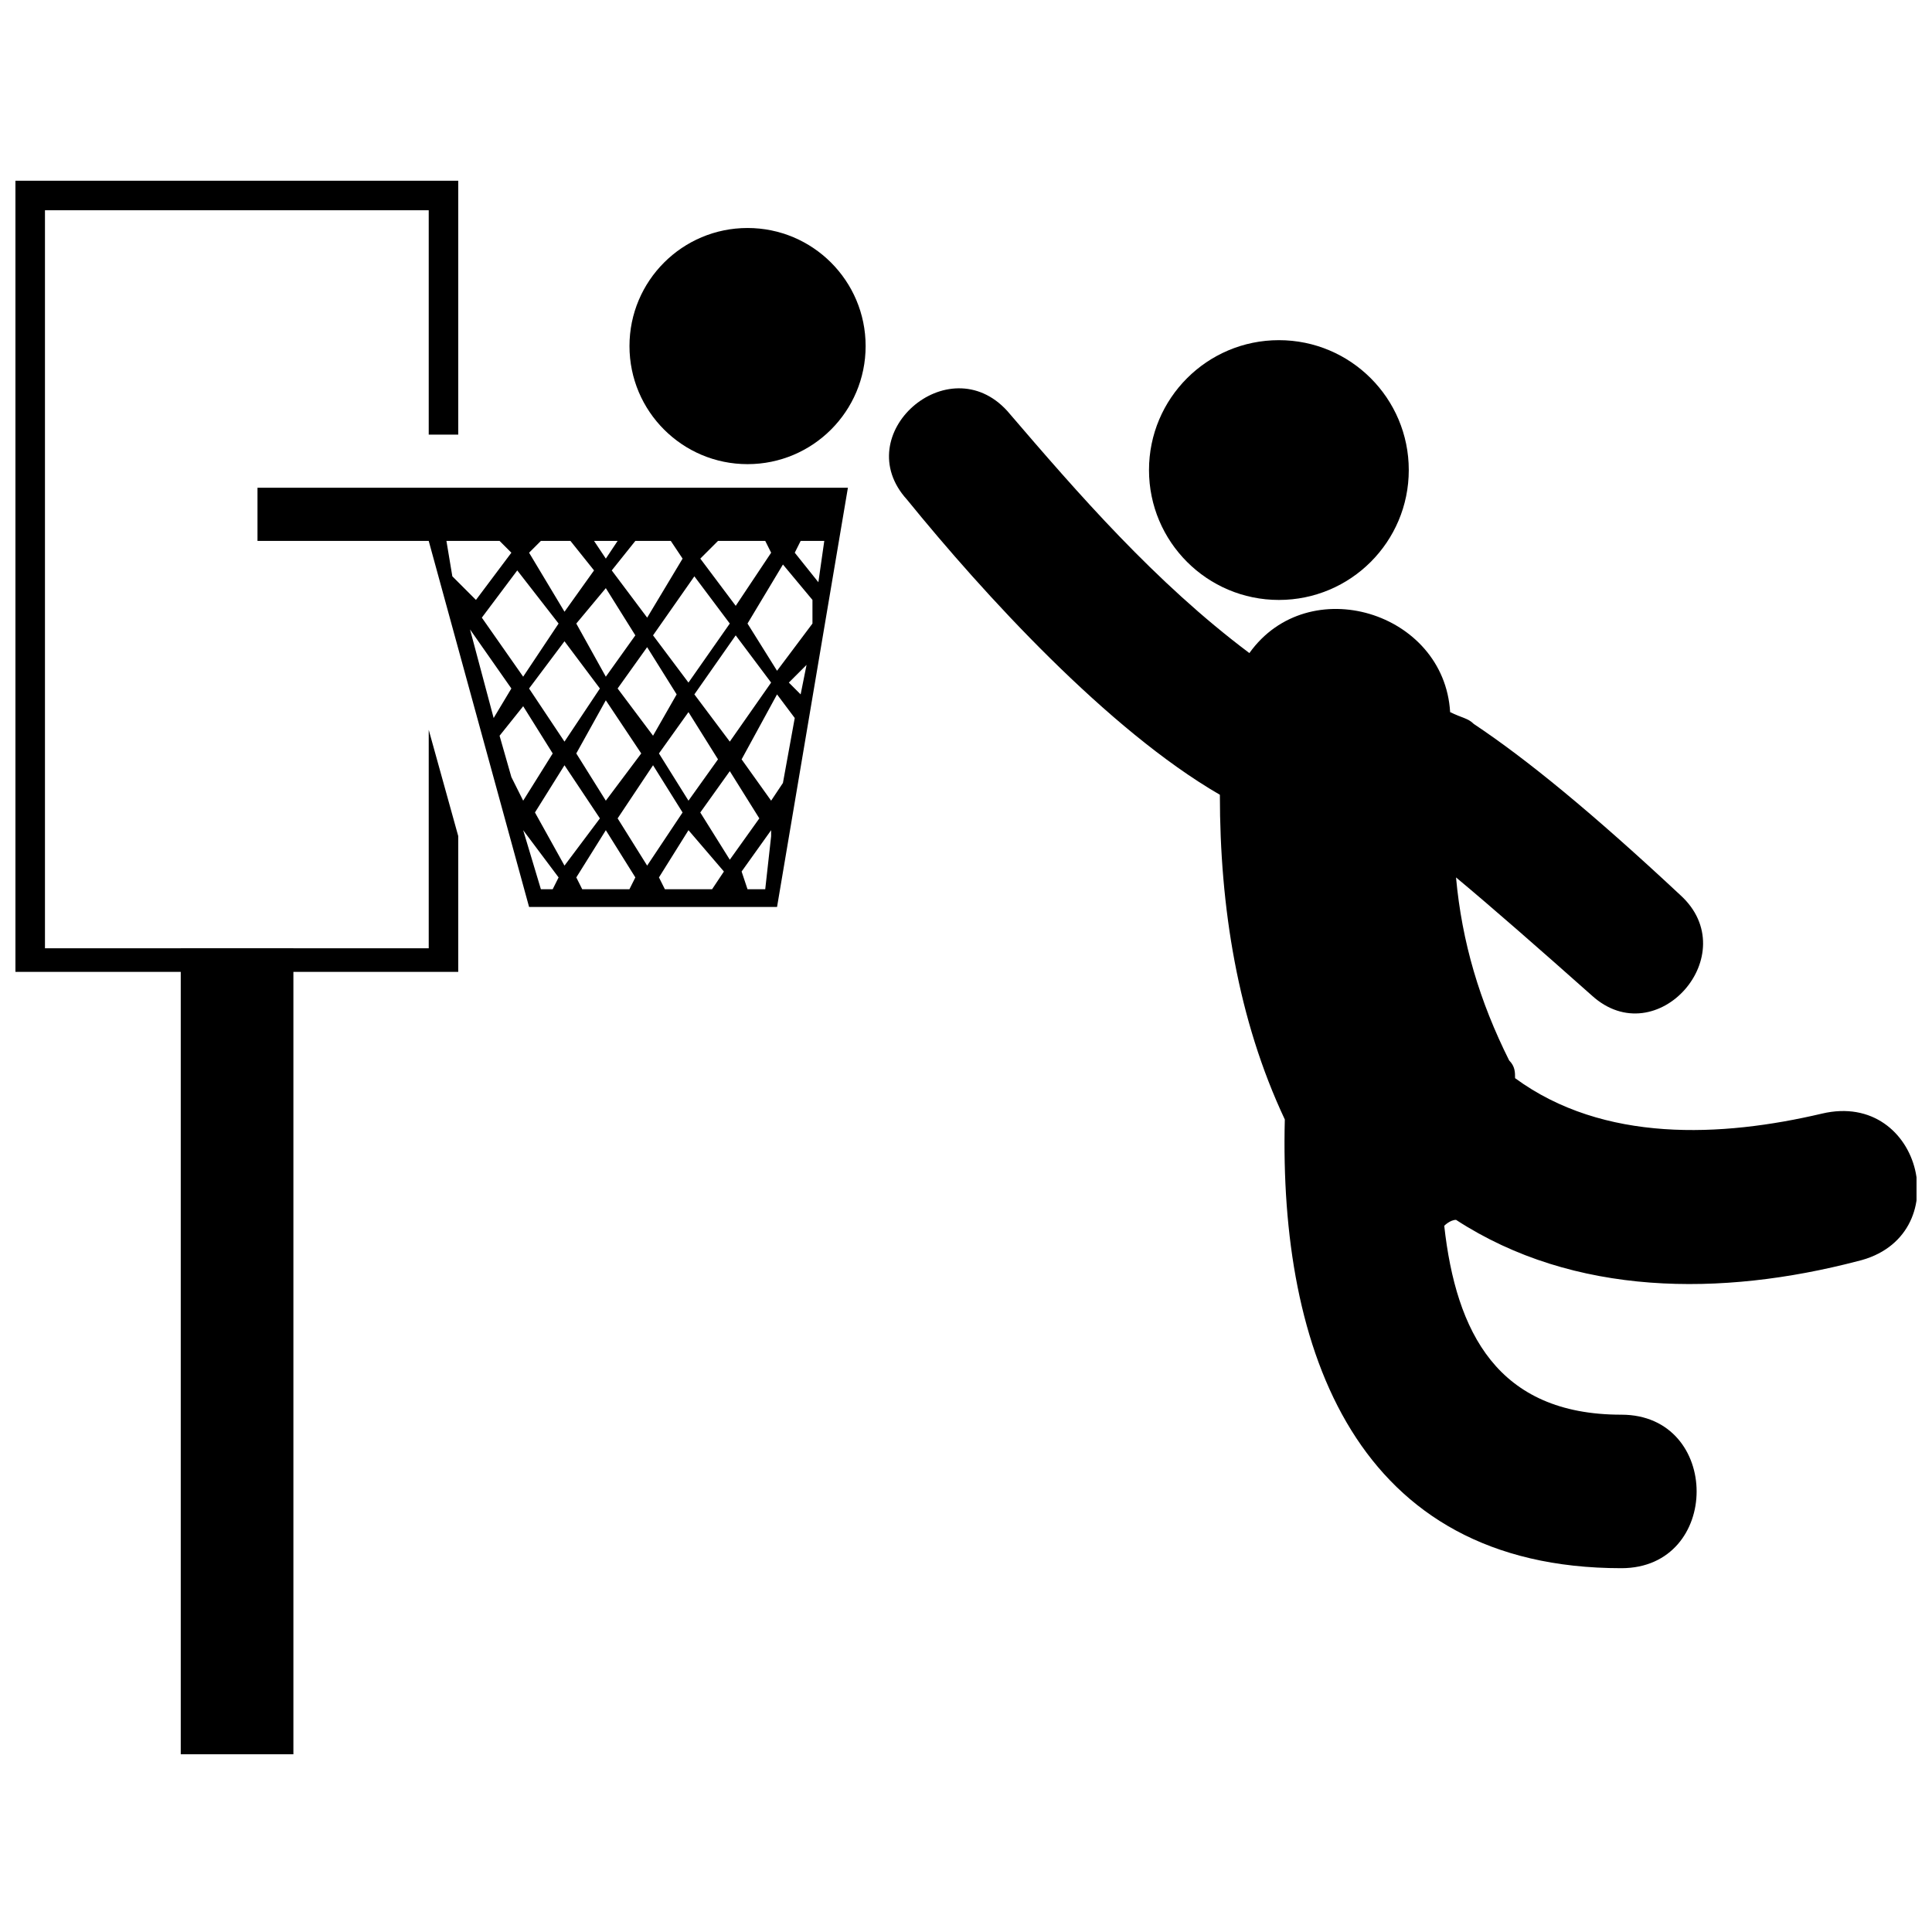 <?xml version="1.0" encoding="UTF-8"?>
<!-- Uploaded to: SVG Repo, www.svgrepo.com, Generator: SVG Repo Mixer Tools -->
<svg width="800px" height="800px" version="1.1" viewBox="144 144 512 512" xmlns="http://www.w3.org/2000/svg">
 <defs>
  <clipPath id="b">
   <path d="m148.09 191h117.91v211h-117.91z"/>
  </clipPath>
  <clipPath id="a">
   <path d="m379 246h272.9v314h-272.9z"/>
  </clipPath>
 </defs>
 <g clip-path="url(#b)">
  <path d="m148.09 191.9h117.35v67.281h-7.824v-59.457h-101.7v195.58h101.7v-57.891l7.824 28.164v35.984h-117.35z" fill-rule="evenodd"/>
 </g>
 <path d="m191.9 395.3h29.852v213.6h-29.852z" fill-rule="evenodd"/>
 <path d="m279.52 349.93 3.129 6.258 7.824-12.516-7.824-12.516-6.258 7.824 3.129 10.953zm-67.277-76.668h156.46l-18.777 111.09h-65.715l-26.598-97.008h-45.375v-14.082zm150.2 14.082h-6.258l-1.566 3.129 6.258 7.824zm-15.645 0h-12.516l-4.695 4.695 9.387 12.516 9.387-14.082-1.566-3.129zm-25.035 0h-9.387l-6.258 7.824 9.387 12.516 9.387-15.645zm-14.082 0h-6.258l3.129 4.695zm-12.516 0h-7.824l-3.129 3.129 9.387 15.645 7.824-10.953-6.258-7.824zm-18.777 0h-14.082l1.566 9.387 6.258 6.258 9.387-12.516zm-1.566 46.938 4.695-7.824-10.953-15.645zm84.488-31.293-7.824-9.387-9.387 15.645 7.824 12.516 9.387-12.516zm-1.566 17.211-4.695 4.695 3.129 3.129zm-3.129 14.082-4.695-6.258-9.387 17.211 7.824 10.953 3.129-4.695zm-6.258 31.293v-1.566l-7.824 10.953 1.566 4.695h4.695l1.566-14.082zm-15.645 14.082 3.129-4.695-9.387-10.953-7.824 12.516 1.566 3.129h12.516zm-21.906 0 1.566-3.129-7.824-12.516-7.824 12.516 1.566 3.129zm-20.34 0 1.566-3.129-9.387-12.516 4.695 15.645h3.129zm-18.777-71.973 10.953 15.645 9.387-14.082-10.953-14.082-9.387 12.516zm12.516 18.777 9.387 14.082 9.387-14.082-9.387-12.516zm12.516-17.211 7.824 14.082 7.824-10.953-7.824-12.516zm-10.953 50.066 7.824 14.082 9.387-12.516-9.387-14.082zm10.953-15.645 7.824 12.516 9.387-12.516-9.387-14.082zm10.953-17.211 9.387 12.516 6.258-10.953-7.824-12.516-7.824 10.953zm9.387-14.082 9.387 12.516 10.953-15.645-9.387-12.516zm21.906 0-10.953 15.645 9.387 12.516 10.953-15.645zm-12.516 20.34-7.824 10.953 7.824 12.516 7.824-10.953zm-9.387 14.082-9.387 14.082 7.824 12.516 9.387-14.082zm20.34 1.566-7.824 10.953 7.824 12.516 7.824-10.953z" fill-rule="evenodd"/>
 <path d="m373.4 235.71c0 17.285-14.008 31.293-31.293 31.293-17.281 0-31.289-14.008-31.289-31.293 0-17.281 14.008-31.289 31.289-31.289 17.285 0 31.293 14.008 31.293 31.289" fill-rule="evenodd"/>
 <g clip-path="url(#a)">
  <path d="m475.1 317.07c15.645-21.906 51.633-10.953 53.199 15.645 3.129 1.566 4.695 1.566 6.258 3.129 14.082 9.387 31.293 23.469 54.762 45.375 17.211 15.645-6.258 42.246-23.469 26.598-14.082-12.516-26.598-23.469-35.988-31.293 1.566 17.211 6.258 32.855 14.082 48.504 1.566 1.566 1.566 3.129 1.566 4.695 23.469 17.211 54.762 15.645 81.359 9.387 26.598-6.258 35.988 32.855 9.387 39.117-35.988 9.387-75.102 9.387-106.39-10.953-1.566 0-3.129 1.566-3.129 1.566 3.129 28.164 14.082 50.066 46.938 50.066 26.598 0 26.598 40.68 0 40.68-70.406 0-90.75-57.891-89.184-118.91-12.516-26.598-17.211-56.328-17.211-86.055-29.727-17.211-62.586-53.199-82.926-78.23-15.645-17.211 10.953-40.68 26.598-23.469 18.777 21.906 39.117 45.375 64.148 64.148z"/>
 </g>
 <path d="m517.34 268.57c0 19.012-15.41 34.422-34.422 34.422-19.008 0-34.422-15.41-34.422-34.422 0-19.012 15.414-34.422 34.422-34.422 19.012 0 34.422 15.41 34.422 34.422" fill-rule="evenodd"/>
</svg>
